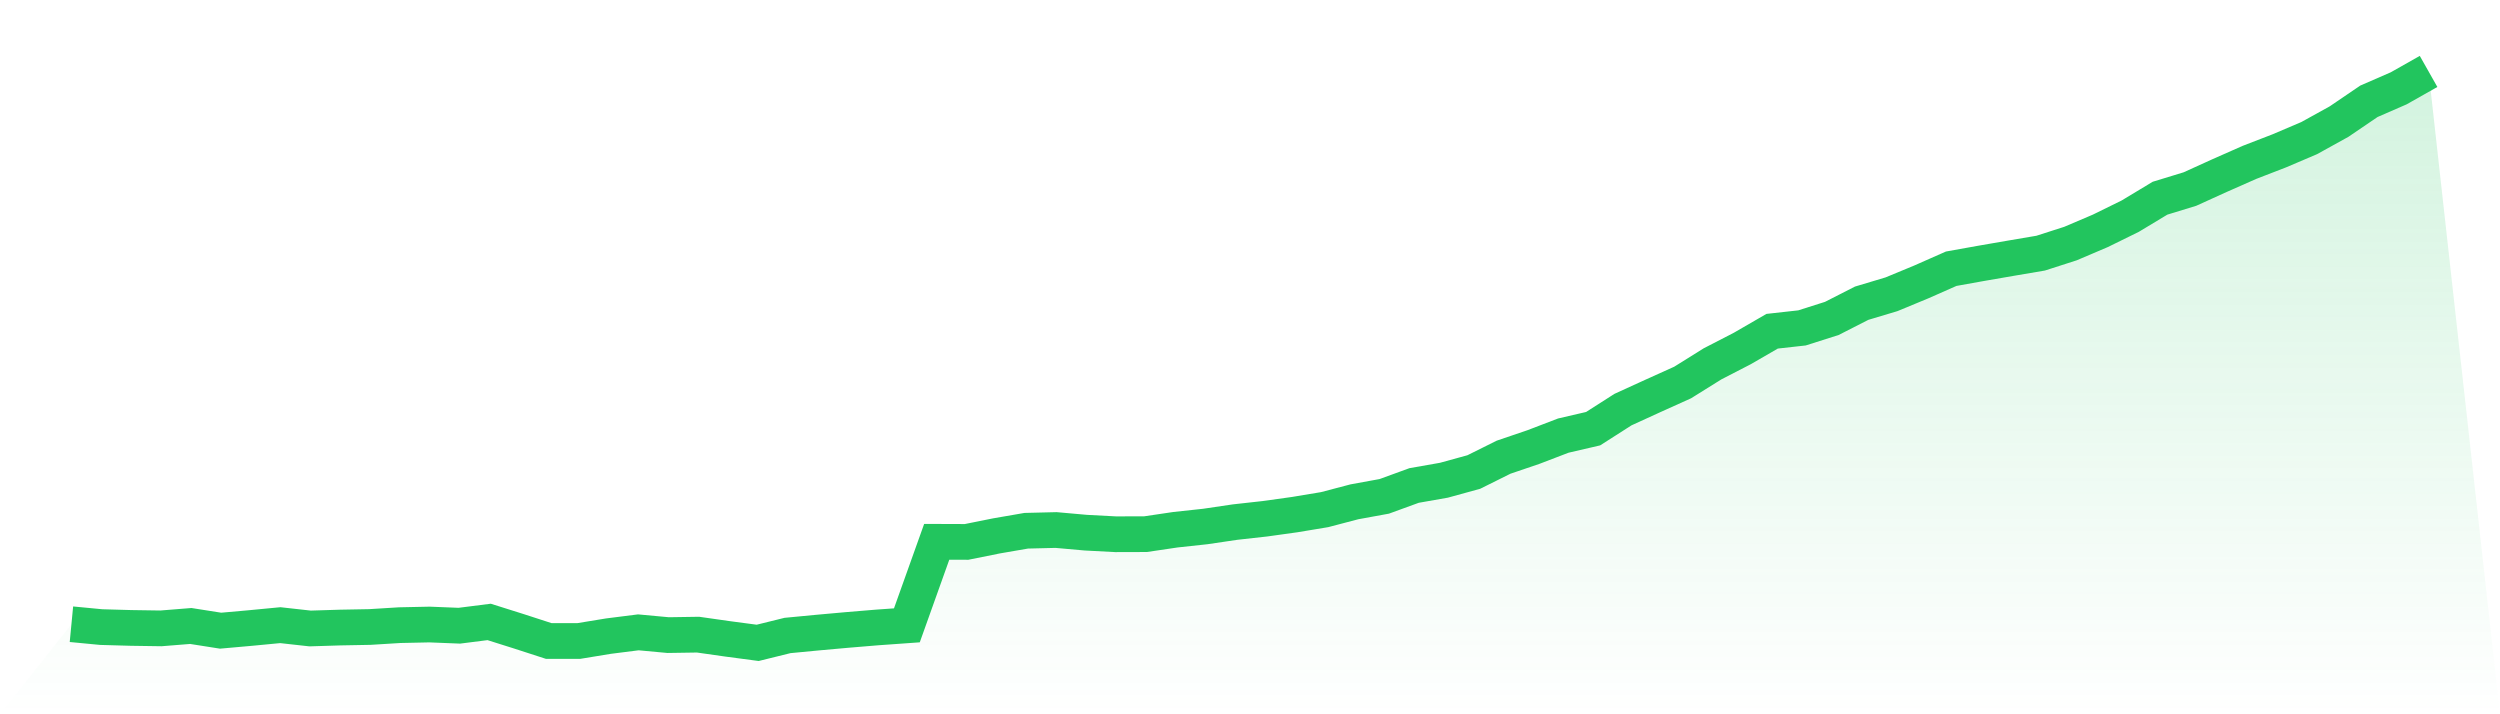 <svg viewBox="0 0 140 40" xmlns="http://www.w3.org/2000/svg">
<defs>
<linearGradient id="gradient" x1="0" x2="0" y1="0" y2="1">
<stop offset="0%" stop-color="#22c55e" stop-opacity="0.2"/>
<stop offset="100%" stop-color="#22c55e" stop-opacity="0"/>
</linearGradient>
</defs>
<path d="M4,34.957 L4,34.957 L5.671,35.117 L7.342,35.164 L9.013,35.189 L10.684,35.055 L12.354,35.318 L14.025,35.169 L15.696,35.009 L17.367,35.195 L19.038,35.143 L20.709,35.112 L22.38,35.009 L24.051,34.973 L25.722,35.04 L27.392,34.828 L29.063,35.355 L30.734,35.897 L32.405,35.897 L34.076,35.623 L35.747,35.411 L37.418,35.566 L39.089,35.54 L40.759,35.778 L42.43,36 L44.101,35.587 L45.772,35.427 L47.443,35.277 L49.114,35.138 L50.785,35.019 L52.456,30.341 L54.127,30.347 L55.797,30.011 L57.468,29.722 L59.139,29.681 L60.81,29.83 L62.481,29.918 L64.152,29.913 L65.823,29.665 L67.494,29.484 L69.165,29.237 L70.835,29.051 L72.506,28.818 L74.177,28.54 L75.848,28.101 L77.519,27.796 L79.19,27.187 L80.861,26.893 L82.532,26.433 L84.203,25.602 L85.873,25.034 L87.544,24.394 L89.215,24.006 L90.886,22.938 L92.557,22.174 L94.228,21.42 L95.899,20.377 L97.57,19.515 L99.24,18.549 L100.911,18.363 L102.582,17.832 L104.253,16.98 L105.924,16.479 L107.595,15.787 L109.266,15.049 L110.937,14.749 L112.608,14.46 L114.278,14.176 L115.949,13.639 L117.62,12.927 L119.291,12.106 L120.962,11.099 L122.633,10.588 L124.304,9.829 L125.975,9.091 L127.646,8.445 L129.316,7.733 L130.987,6.809 L132.658,5.673 L134.329,4.945 L136,4 L140,40 L0,40 z" fill="url(#gradient)"/>
<path d="M4,34.957 L4,34.957 L5.671,35.117 L7.342,35.164 L9.013,35.189 L10.684,35.055 L12.354,35.318 L14.025,35.169 L15.696,35.009 L17.367,35.195 L19.038,35.143 L20.709,35.112 L22.38,35.009 L24.051,34.973 L25.722,35.04 L27.392,34.828 L29.063,35.355 L30.734,35.897 L32.405,35.897 L34.076,35.623 L35.747,35.411 L37.418,35.566 L39.089,35.54 L40.759,35.778 L42.43,36 L44.101,35.587 L45.772,35.427 L47.443,35.277 L49.114,35.138 L50.785,35.019 L52.456,30.341 L54.127,30.347 L55.797,30.011 L57.468,29.722 L59.139,29.681 L60.81,29.83 L62.481,29.918 L64.152,29.913 L65.823,29.665 L67.494,29.484 L69.165,29.237 L70.835,29.051 L72.506,28.818 L74.177,28.54 L75.848,28.101 L77.519,27.796 L79.19,27.187 L80.861,26.893 L82.532,26.433 L84.203,25.602 L85.873,25.034 L87.544,24.394 L89.215,24.006 L90.886,22.938 L92.557,22.174 L94.228,21.42 L95.899,20.377 L97.57,19.515 L99.24,18.549 L100.911,18.363 L102.582,17.832 L104.253,16.98 L105.924,16.479 L107.595,15.787 L109.266,15.049 L110.937,14.749 L112.608,14.46 L114.278,14.176 L115.949,13.639 L117.62,12.927 L119.291,12.106 L120.962,11.099 L122.633,10.588 L124.304,9.829 L125.975,9.091 L127.646,8.445 L129.316,7.733 L130.987,6.809 L132.658,5.673 L134.329,4.945 L136,4" fill="none" stroke="#22c55e" stroke-width="2"/>
</svg>